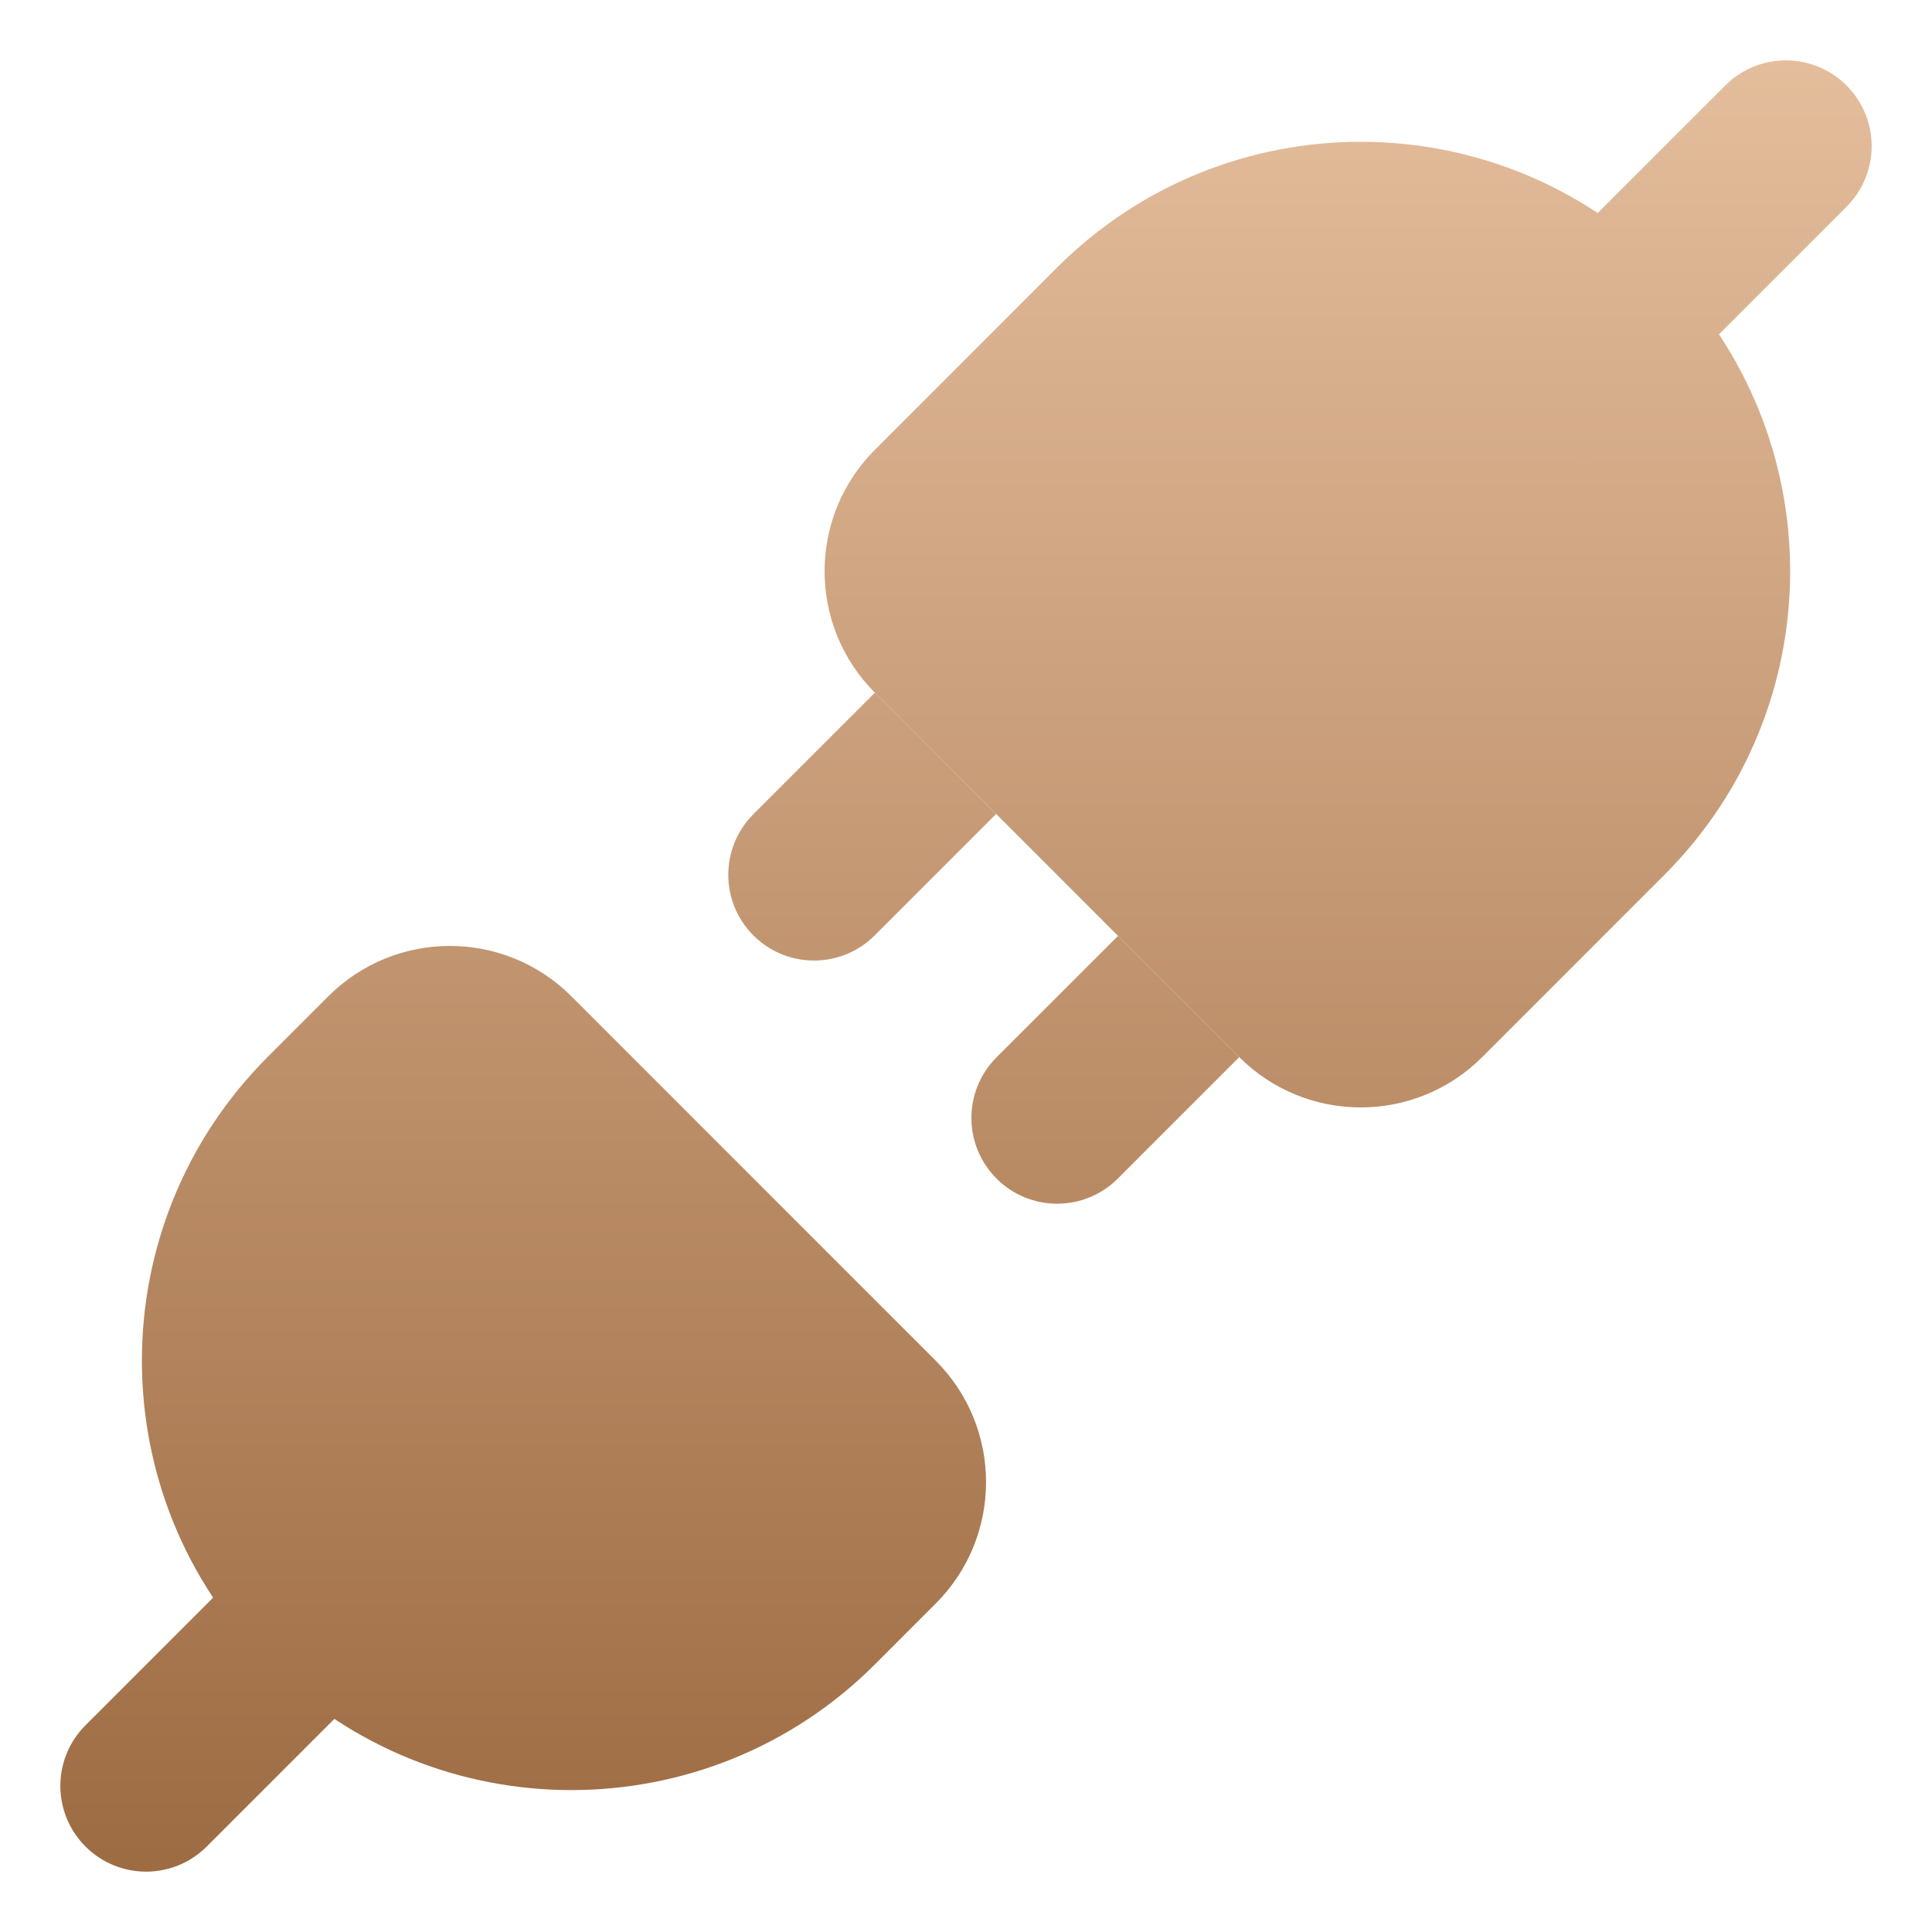 <svg width="32" height="32" viewBox="0 0 32 32" fill="none" xmlns="http://www.w3.org/2000/svg">
<path d="M14.491 11.473C13.38 10.362 13.38 8.561 14.491 7.45L17.508 4.432C20.286 1.654 24.79 1.654 27.567 4.432C30.345 7.21 30.345 11.713 27.567 14.491L24.55 17.509C23.439 18.62 21.637 18.62 20.526 17.509L14.491 11.473Z" fill="url(#paint0_linear_1335_2261)"/>
<path d="M15.498 22.537C16.61 23.648 16.61 25.449 15.498 26.56L14.493 27.566C11.715 30.344 7.211 30.344 4.433 27.566C1.656 24.788 1.656 20.285 4.433 17.507L5.439 16.501C6.55 15.39 8.352 15.39 9.463 16.501L15.498 22.537Z" fill="url(#paint1_linear_1335_2261)"/>
<path d="M12.479 15.494C11.924 14.939 11.924 14.04 12.479 13.485L14.491 11.473L16.499 13.482L14.487 15.494C13.932 16.048 13.033 16.048 12.479 15.494Z" fill="url(#paint2_linear_1335_2261)"/>
<path d="M30.584 1.416C31.139 1.971 31.139 2.87 30.584 3.424L26.217 7.792L24.208 5.783L28.576 1.416C29.13 0.861 30.029 0.861 30.584 1.416Z" fill="url(#paint3_linear_1335_2261)"/>
<path d="M1.416 30.584C0.861 30.029 0.861 29.13 1.416 28.576L5.783 24.208L7.792 26.217L3.424 30.584C2.87 31.139 1.971 31.139 1.416 30.584Z" fill="url(#paint4_linear_1335_2261)"/>
<path d="M16.506 19.521C15.951 18.966 15.951 18.067 16.506 17.512L18.518 15.501L20.526 17.509L18.514 19.521C17.959 20.076 17.06 20.076 16.506 19.521Z" fill="url(#paint5_linear_1335_2261)"/>
<defs>
<linearGradient id="paint0_linear_1335_2261" x1="16.517" y1="1" x2="16.517" y2="30.791" gradientUnits="userSpaceOnUse">
<stop stop-color="#E4BD9C"/>
<stop offset="1" stop-color="#9E6C43"/>
</linearGradient>
<linearGradient id="paint1_linear_1335_2261" x1="16.517" y1="1" x2="16.517" y2="30.791" gradientUnits="userSpaceOnUse">
<stop stop-color="#E4BD9C"/>
<stop offset="1" stop-color="#9E6C43"/>
</linearGradient>
<linearGradient id="paint2_linear_1335_2261" x1="16.517" y1="1" x2="16.517" y2="30.791" gradientUnits="userSpaceOnUse">
<stop stop-color="#E4BD9C"/>
<stop offset="1" stop-color="#9E6C43"/>
</linearGradient>
<linearGradient id="paint3_linear_1335_2261" x1="16.517" y1="1" x2="16.517" y2="30.791" gradientUnits="userSpaceOnUse">
<stop stop-color="#E4BD9C"/>
<stop offset="1" stop-color="#9E6C43"/>
</linearGradient>
<linearGradient id="paint4_linear_1335_2261" x1="16.517" y1="1" x2="16.517" y2="30.791" gradientUnits="userSpaceOnUse">
<stop stop-color="#E4BD9C"/>
<stop offset="1" stop-color="#9E6C43"/>
</linearGradient>
<linearGradient id="paint5_linear_1335_2261" x1="16.517" y1="1" x2="16.517" y2="30.791" gradientUnits="userSpaceOnUse">
<stop stop-color="#E4BD9C"/>
<stop offset="1" stop-color="#9E6C43"/>
</linearGradient>
</defs>
</svg>
